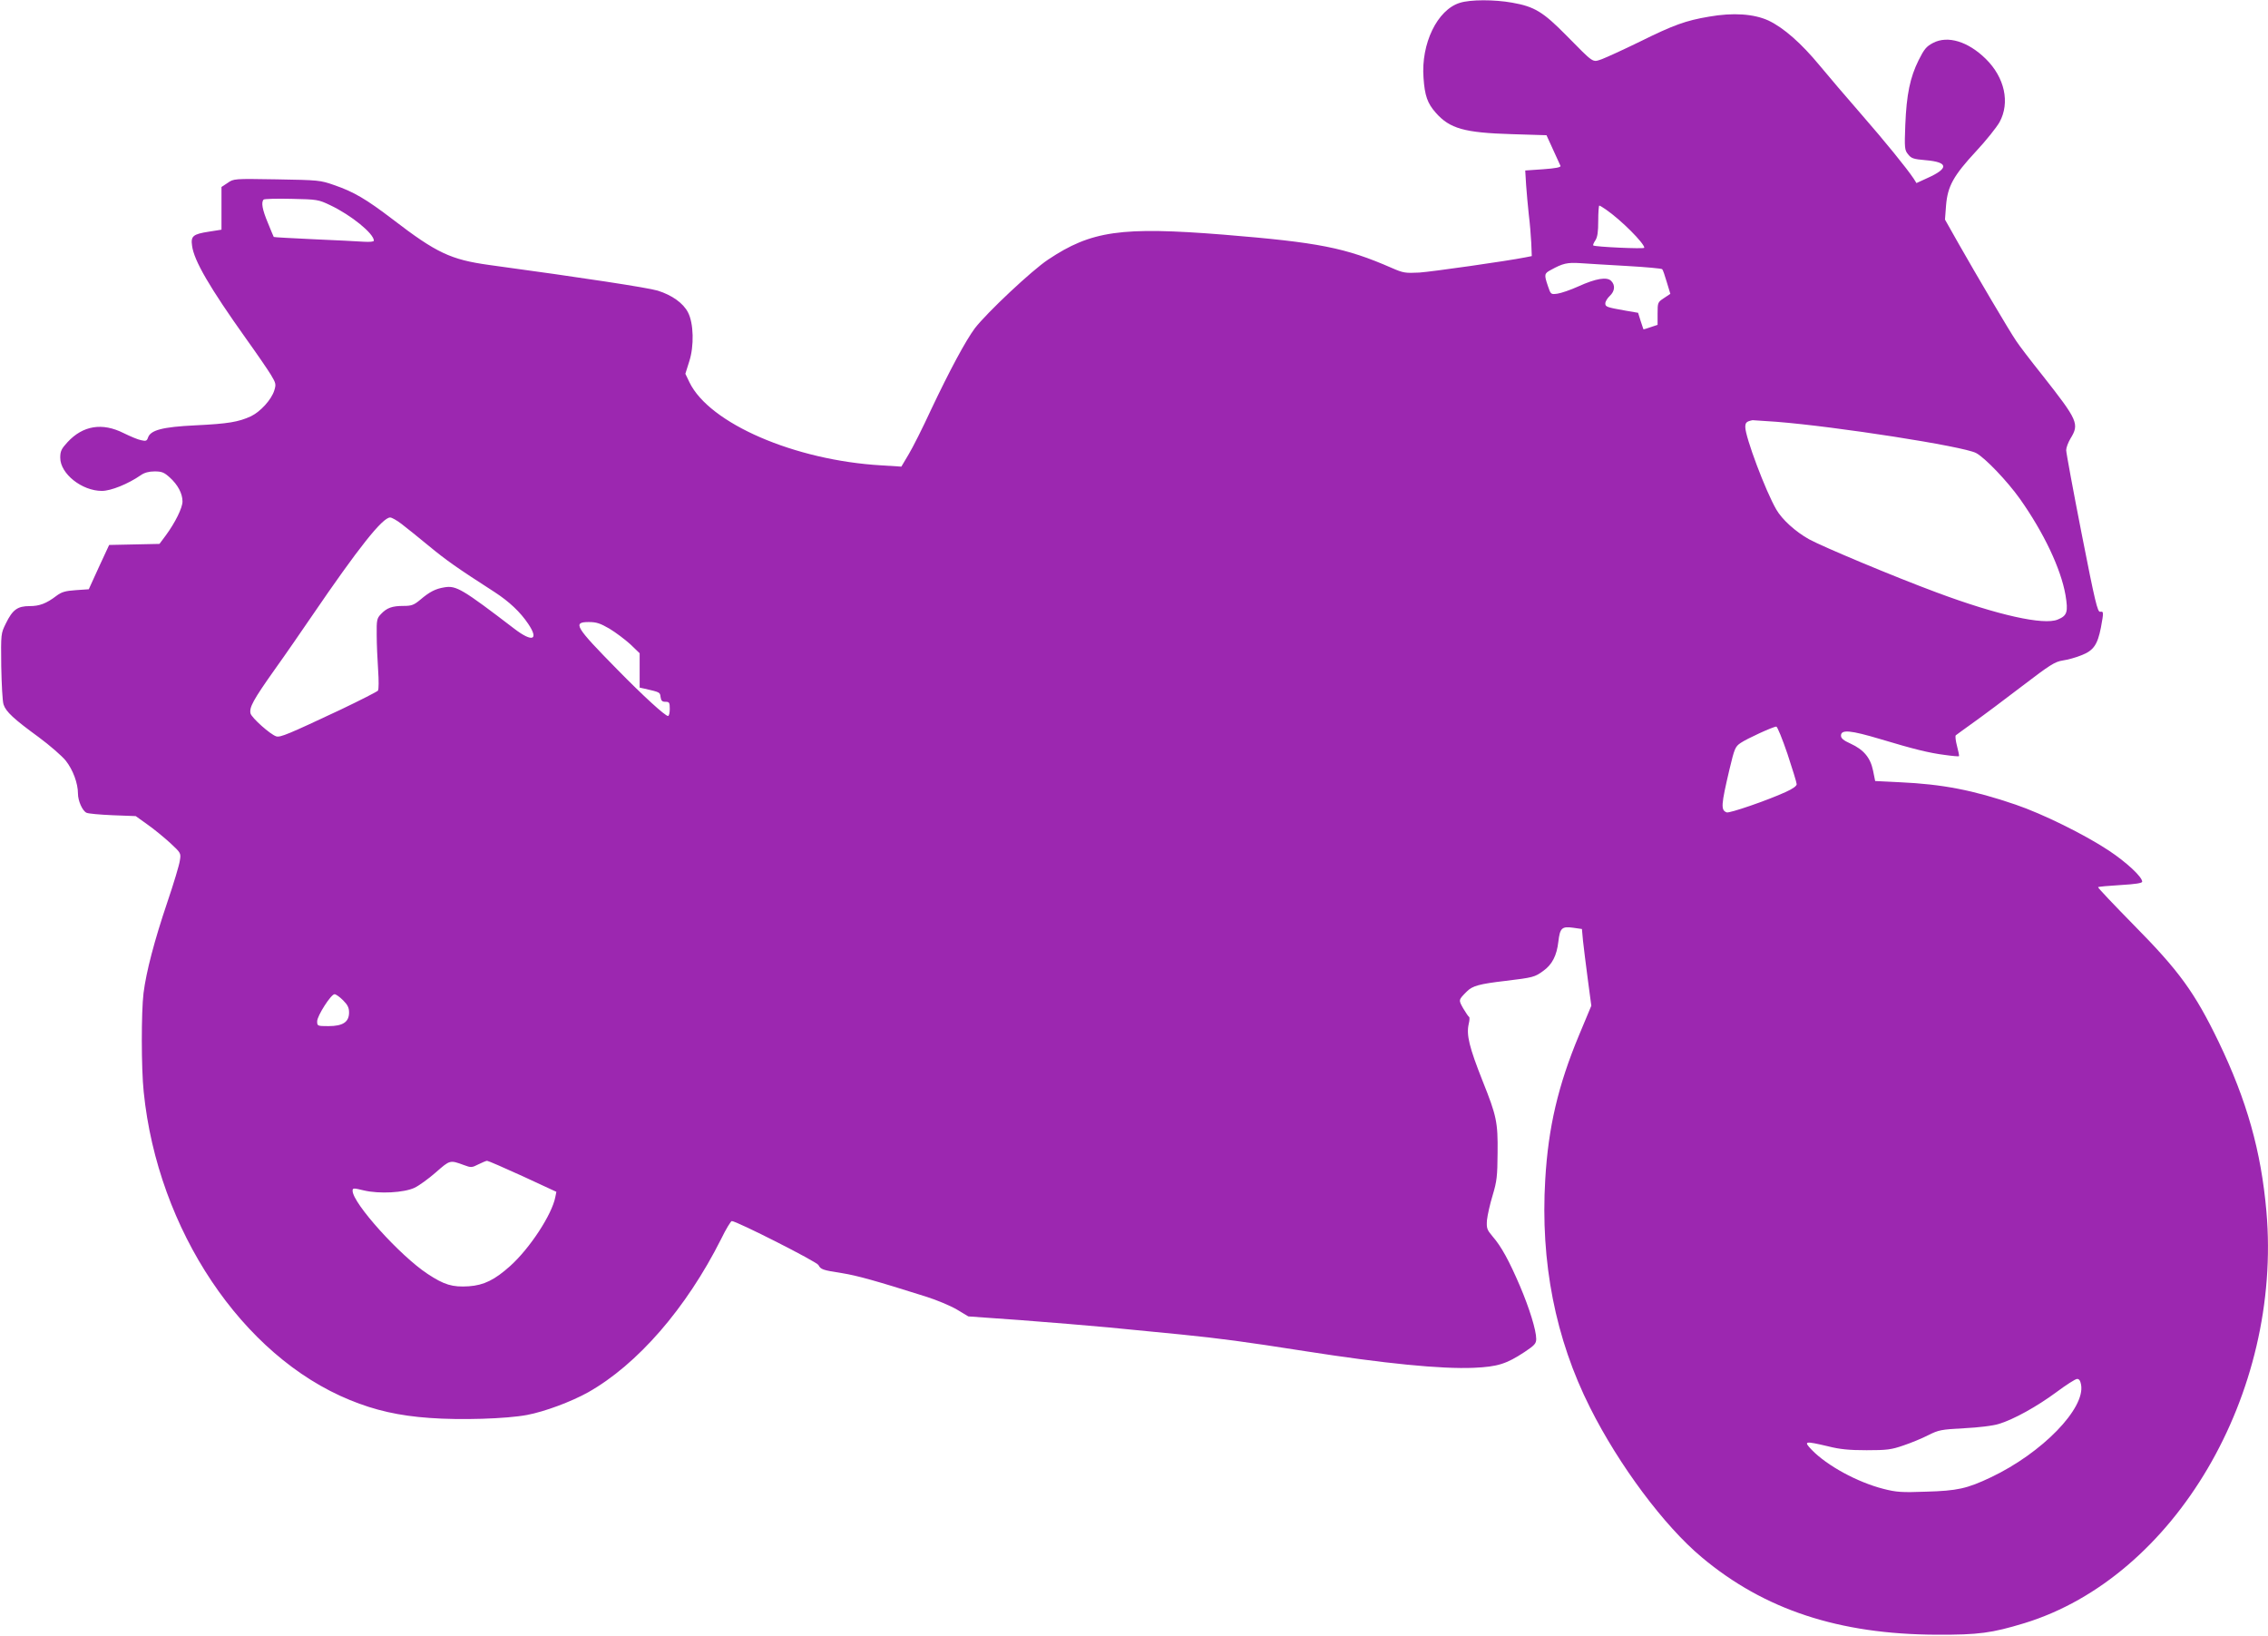 <?xml version="1.0" standalone="no"?>
<!DOCTYPE svg PUBLIC "-//W3C//DTD SVG 20010904//EN"
 "http://www.w3.org/TR/2001/REC-SVG-20010904/DTD/svg10.dtd">
<svg version="1.0" xmlns="http://www.w3.org/2000/svg"
 width="1280pt" height="923pt" viewBox="0 0 1280 923"
 preserveAspectRatio="xMidYMid meet">
<g transform="translate(0,923) scale(0.1,-0.1)"
fill="#9c27b0" stroke="none">
<path d="M8239 9214 c-127 -39 -220 -230 -205 -424 7 -100 22 -143 69 -196 79
-90 162 -113 429 -121 l196 -6 37 -81 c20 -45 39 -86 42 -92 3 -8 -28 -14 -98
-19 l-101 -7 5 -82 c3 -44 10 -119 15 -166 6 -47 12 -119 14 -160 l3 -75 -35
-7 c-106 -21 -527 -81 -600 -86 -79 -4 -91 -2 -155 26 -263 115 -412 144 -950
188 -577 46 -746 22 -990 -141 -92 -61 -345 -299 -413 -387 -52 -70 -142 -237
-248 -461 -46 -100 -103 -213 -126 -251 l-41 -69 -111 7 c-491 28 -973 237
-1085 469 l-23 48 22 70 c28 86 25 215 -7 276 -27 53 -91 98 -171 123 -57 17
-415 72 -952 145 -216 30 -297 68 -542 256 -152 116 -222 157 -333 195 -77 27
-88 28 -323 32 -241 4 -243 4 -277 -20 l-35 -23 0 -121 0 -120 -70 -11 c-91
-14 -104 -25 -96 -80 11 -84 99 -235 304 -523 61 -85 124 -177 141 -205 28
-47 30 -53 19 -88 -16 -52 -78 -120 -132 -146 -70 -32 -127 -42 -313 -51 -187
-9 -254 -27 -268 -70 -6 -18 -12 -20 -38 -14 -18 3 -62 22 -99 40 -121 61
-230 43 -317 -51 -35 -38 -41 -51 -41 -88 0 -90 122 -187 235 -187 51 0 148
39 220 89 20 14 46 21 77 21 41 0 54 -5 87 -35 45 -41 71 -90 71 -135 0 -35
-41 -119 -95 -192 l-35 -47 -142 -3 -142 -3 -58 -125 -57 -125 -73 -5 c-58 -4
-80 -10 -108 -31 -59 -45 -97 -59 -153 -59 -68 0 -96 -20 -134 -98 -28 -57
-28 -57 -26 -241 2 -102 7 -199 13 -216 13 -41 59 -83 199 -185 62 -46 130
-105 152 -132 41 -52 69 -128 69 -186 0 -41 25 -97 48 -108 9 -5 76 -11 147
-14 l131 -5 67 -48 c37 -26 94 -73 128 -104 60 -56 61 -57 54 -99 -3 -24 -35
-130 -71 -236 -73 -216 -119 -392 -134 -512 -13 -105 -13 -426 1 -557 79 -779
556 -1491 1164 -1739 141 -58 278 -89 450 -101 174 -13 433 -5 550 17 100 19
247 74 343 127 279 157 555 474 752 866 27 56 55 101 60 101 27 0 479 -229
489 -248 13 -25 23 -29 134 -46 86 -14 190 -43 472 -132 61 -19 139 -52 175
-73 l65 -39 295 -21 c162 -12 385 -31 495 -41 110 -11 295 -29 410 -40 226
-23 355 -40 700 -94 448 -70 769 -102 953 -94 135 6 184 22 286 89 57 38 66
48 66 74 0 49 -38 172 -92 299 -61 142 -105 223 -154 279 -32 38 -35 46 -32
92 3 28 17 91 32 140 24 80 27 107 28 240 2 173 -6 209 -84 404 -76 192 -93
261 -79 323 5 20 6 38 2 40 -4 2 -18 23 -33 48 -27 48 -28 47 21 96 31 31 70
42 216 59 159 19 167 22 214 56 51 36 77 87 86 166 9 77 20 87 84 78 l49 -7 6
-66 c4 -37 16 -134 27 -217 l20 -150 -71 -170 c-116 -279 -172 -516 -189 -810
-28 -466 57 -899 253 -1288 163 -325 419 -668 630 -844 353 -296 775 -435
1326 -437 237 -1 310 9 495 65 848 260 1456 1294 1366 2324 -30 340 -110 624
-269 955 -136 281 -223 401 -481 662 -112 114 -203 210 -200 212 3 3 60 8 127
12 85 5 122 11 122 19 0 27 -89 110 -189 176 -136 90 -373 207 -526 259 -240
82 -413 115 -651 126 l-141 7 -12 59 c-15 73 -53 118 -127 152 -40 18 -54 30
-54 45 0 36 53 31 224 -20 186 -56 275 -78 363 -89 42 -6 78 -9 79 -7 2 2 -3
27 -11 57 -8 30 -11 57 -7 61 4 3 50 37 102 74 52 37 175 129 273 204 157 120
184 137 228 144 28 4 76 17 107 30 67 26 90 59 109 156 16 87 16 92 -4 89 -15
-3 -29 55 -105 442 -48 245 -87 456 -87 470 0 14 11 43 24 65 51 83 43 102
-157 356 -68 85 -135 173 -149 195 -36 52 -227 376 -324 547 l-78 138 6 80 c9
108 41 167 170 306 56 60 115 134 132 164 60 110 29 252 -78 357 -100 98 -214
133 -297 90 -38 -20 -50 -34 -82 -98 -48 -97 -68 -192 -75 -365 -5 -131 -4
-142 16 -166 18 -23 30 -27 100 -33 128 -11 131 -46 8 -101 l-61 -28 -15 24
c-40 60 -161 209 -297 365 -82 94 -187 217 -234 274 -104 126 -203 213 -289
254 -83 38 -200 46 -336 22 -131 -22 -200 -47 -390 -141 -94 -46 -191 -90
-215 -99 -54 -18 -41 -27 -200 134 -131 133 -180 163 -306 185 -100 18 -236
18 -295 -1z m-6375 -1142 c118 -56 246 -160 246 -200 0 -6 -24 -8 -57 -6 -32
2 -159 9 -282 14 -124 6 -225 11 -226 13 -1 1 -16 37 -33 79 -32 76 -39 117
-24 132 4 4 75 6 157 4 145 -3 152 -4 219 -36z m7199 -24 c87 -60 217 -191
217 -216 0 -8 -280 5 -288 13 -3 2 3 16 12 29 12 19 16 48 16 111 0 47 3 85 6
85 3 0 20 -10 37 -22z m122 -319 c105 -6 193 -14 196 -18 4 -3 15 -36 26 -73
l20 -66 -36 -24 c-35 -23 -36 -25 -36 -87 l0 -64 -39 -13 c-22 -8 -40 -13 -41
-12 -1 2 -8 23 -16 48 l-14 45 -70 12 c-108 19 -115 22 -115 41 0 10 11 29 25
42 29 27 32 61 8 85 -24 24 -86 14 -185 -31 -44 -20 -97 -38 -118 -41 -37 -5
-38 -5 -54 43 -22 65 -21 71 17 91 67 37 92 43 167 38 41 -3 161 -10 265 -16z
m841 -879 c340 -27 1052 -138 1126 -176 50 -26 176 -158 248 -259 135 -191
231 -394 257 -542 16 -96 10 -117 -44 -139 -78 -33 -340 25 -683 153 -240 89
-641 257 -720 300 -77 43 -153 112 -185 168 -61 105 -175 409 -175 465 0 26 7
32 41 39 3 0 64 -4 135 -9z m-7759 -577 c26 -20 96 -76 154 -124 97 -80 156
-122 372 -261 81 -53 143 -111 188 -178 62 -92 24 -106 -78 -28 -293 224 -328
245 -394 234 -51 -8 -84 -25 -137 -70 -36 -30 -49 -35 -95 -35 -64 0 -94 -11
-127 -46 -23 -24 -25 -34 -24 -118 0 -51 4 -139 8 -197 4 -58 4 -110 -1 -117
-5 -6 -99 -54 -210 -107 -296 -139 -341 -158 -364 -151 -34 11 -138 104 -145
129 -8 34 14 75 135 246 61 85 156 223 212 305 262 384 398 555 441 555 9 0
38 -16 65 -37z m1172 -590 c35 -21 88 -61 118 -88 l53 -51 0 -97 0 -97 28 -6
c87 -20 87 -20 90 -47 3 -21 9 -27 28 -27 21 0 24 -4 24 -40 0 -22 -4 -40 -10
-40 -16 0 -139 112 -286 262 -238 242 -254 268 -161 268 43 0 64 -7 116 -37z
m6649 -707 c28 -85 52 -162 52 -171 0 -10 -22 -26 -62 -44 -105 -48 -318 -121
-333 -115 -34 13 -32 40 16 244 28 117 32 127 63 148 35 24 183 92 201 92 6 0
34 -69 63 -154z m-8152 -1390 c26 -26 34 -42 34 -69 0 -54 -35 -77 -116 -77
-63 0 -64 1 -64 27 0 31 78 153 98 153 8 0 29 -15 48 -34z m682 -930 c40 -15
45 -15 82 4 22 11 44 20 49 20 6 0 96 -39 201 -87 l190 -88 -6 -30 c-19 -98
-143 -288 -254 -388 -88 -79 -149 -109 -234 -115 -93 -6 -139 8 -233 70 -155
102 -423 399 -423 469 0 16 5 16 63 2 88 -21 228 -13 287 15 25 12 79 51 120
87 80 70 79 70 158 41z m9127 -1239 c25 -134 -220 -386 -509 -523 -135 -64
-189 -76 -367 -81 -136 -5 -166 -3 -240 16 -145 37 -317 130 -404 220 -48 50
-40 51 92 20 67 -17 119 -22 218 -22 114 0 139 3 208 27 42 14 105 40 140 58
58 29 72 32 202 39 82 4 163 14 195 24 86 26 215 98 325 179 55 41 108 75 117
75 12 1 19 -10 23 -32z"/>
</g>
</svg>
